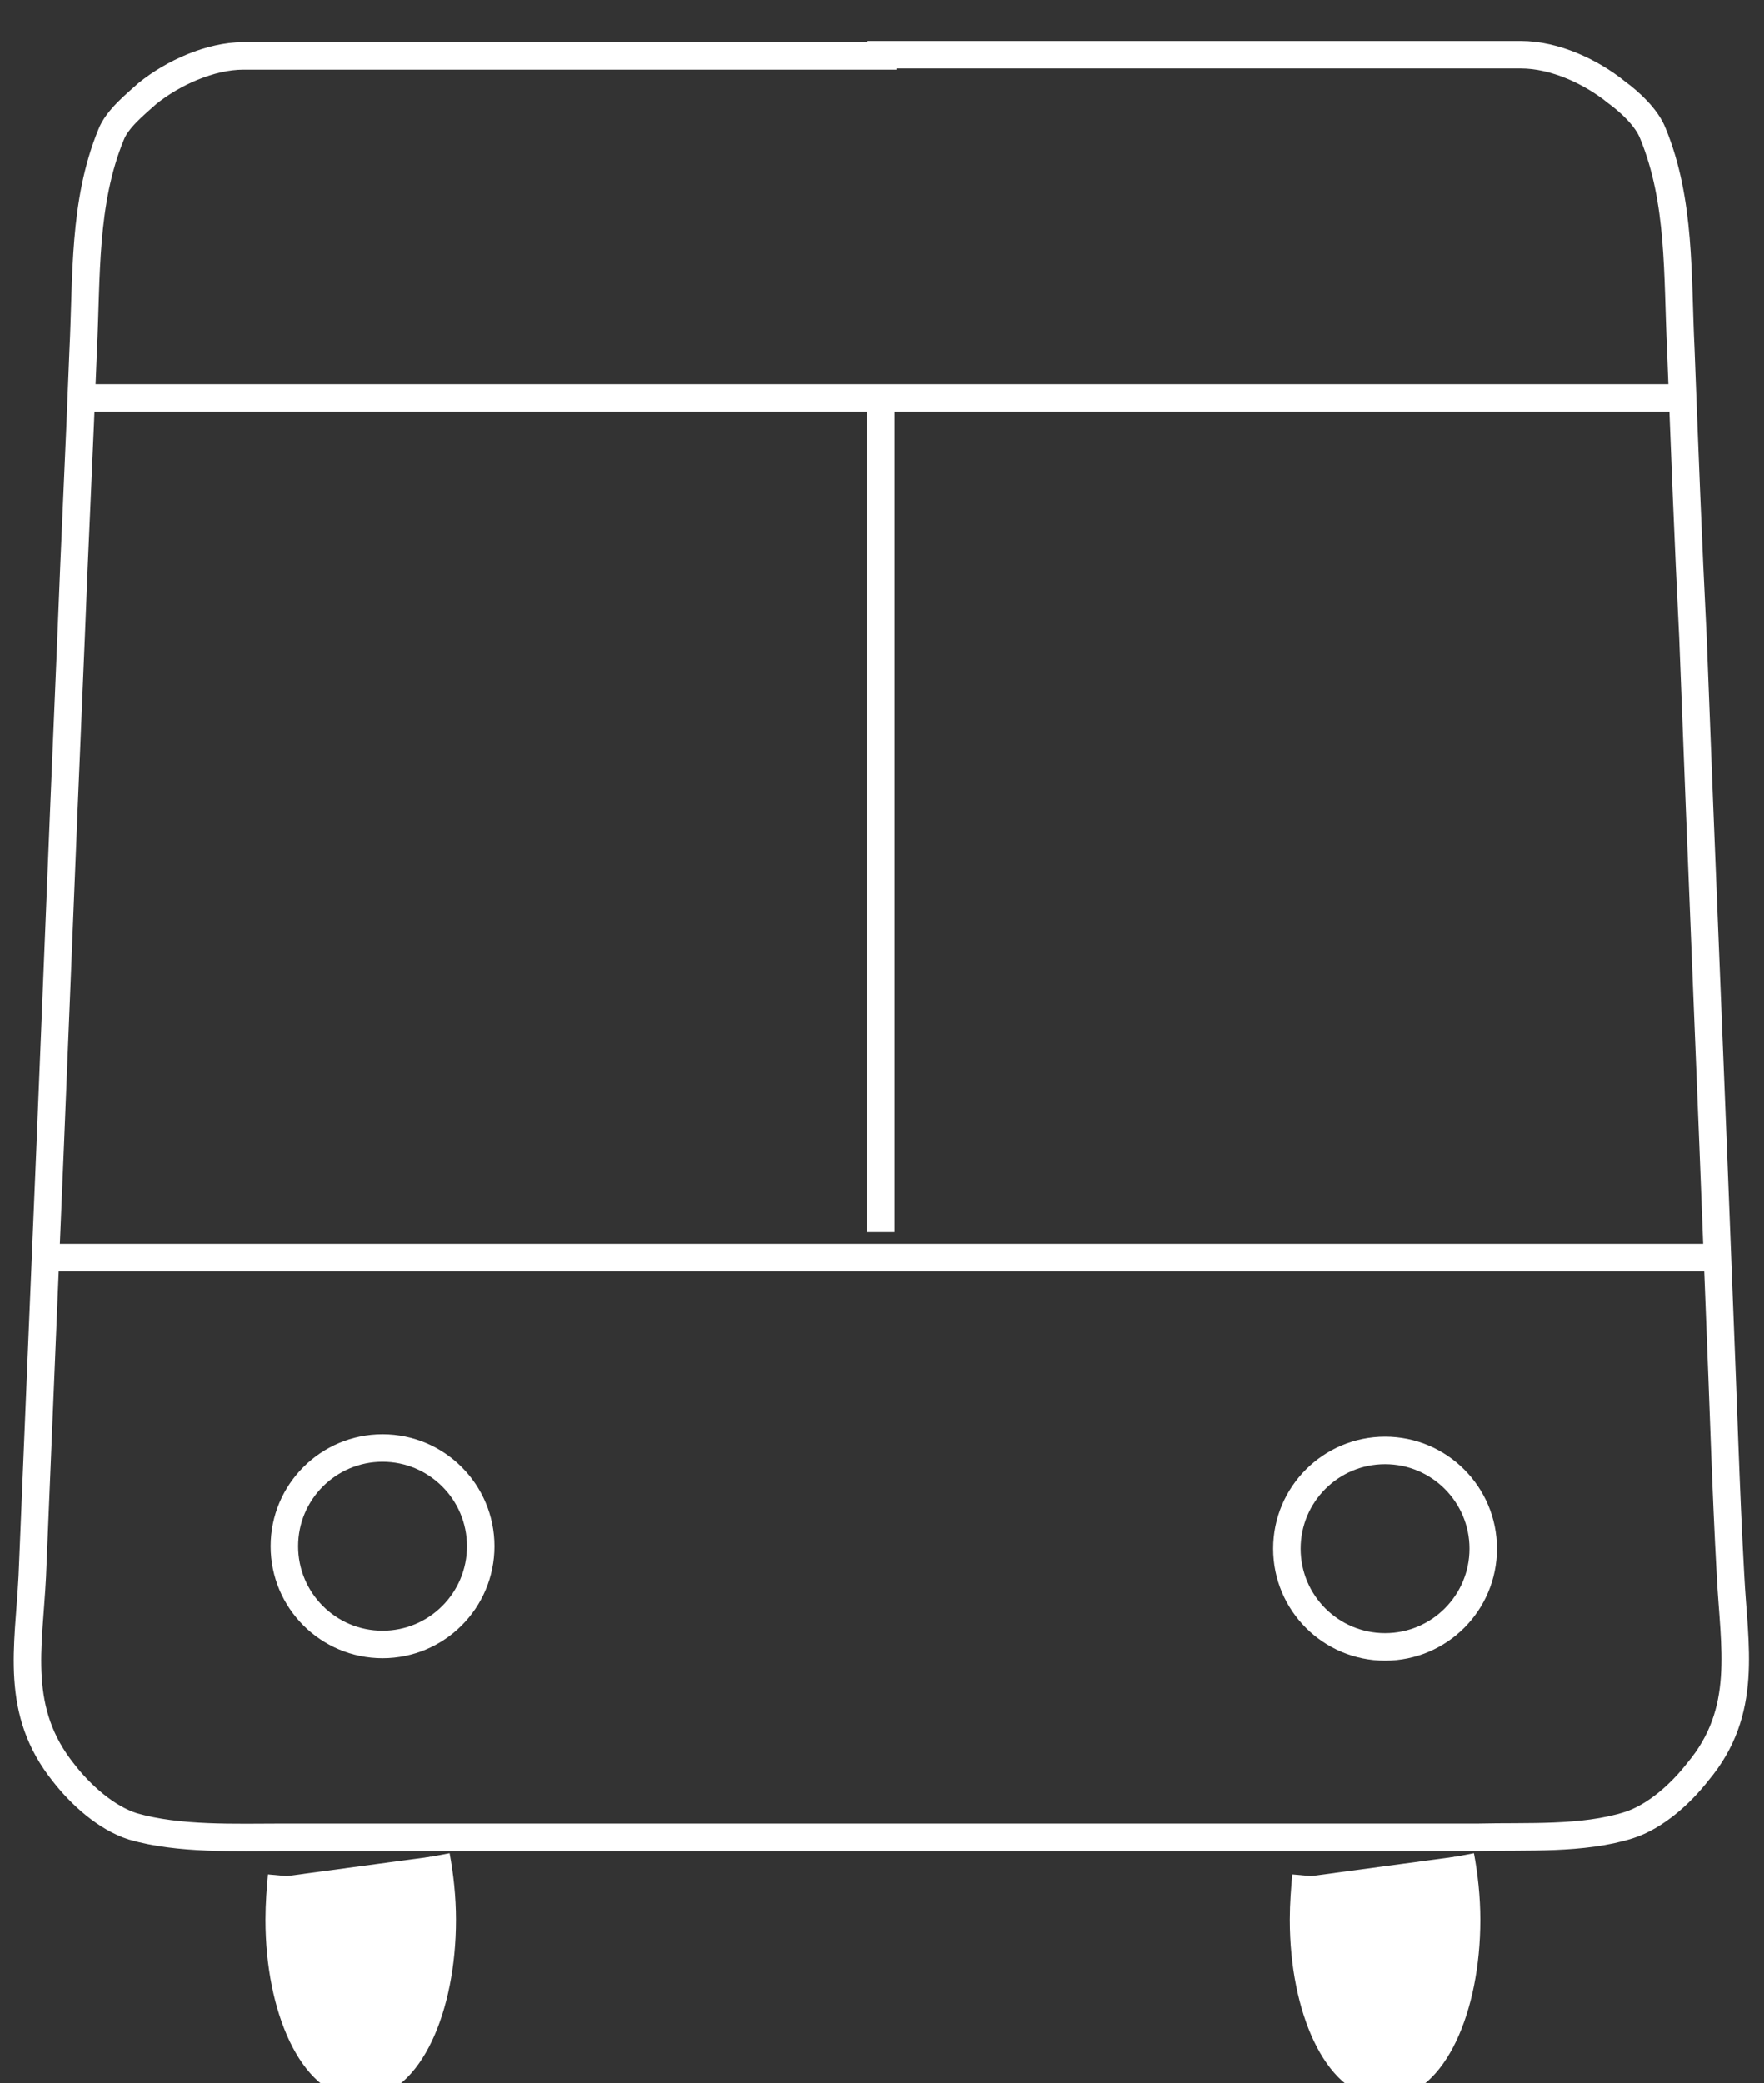 <?xml version="1.0" encoding="utf-8"?>
<!-- Generator: Adobe Illustrator 16.0.0, SVG Export Plug-In . SVG Version: 6.00 Build 0)  -->
<!DOCTYPE svg PUBLIC "-//W3C//DTD SVG 1.1//EN" "http://www.w3.org/Graphics/SVG/1.1/DTD/svg11.dtd">
<svg version="1.1" id="Layer_2" xmlns="http://www.w3.org/2000/svg" xmlns:xlink="http://www.w3.org/1999/xlink" x="0px" y="0px"
	 width="513.333px" height="606px" viewBox="0 0 513.333 606" enable-background="new 0 0 513.333 606" xml:space="preserve">
<rect x="0" y="0" width="513.333" height="606" fill="#333333" stroke="none"/>
<path fill="none" stroke="#FFFFFF" stroke-width="8" stroke-miterlimit="10" d="M252.426,15.934c0,0,189.77,0,190.124,0
	c9.877,0,20.459,4.938,27.865,10.935c3.881,2.822,8.818,7.408,10.582,11.993c8.113,19.753,7.055,41.27,8.113,62.787
	c1.059,27.866,2.115,55.732,3.527,83.598c2.469,65.608,5.291,131.218,7.76,196.474c1.059,25.396,1.764,51.146,3.174,76.543
	c1.061,20.812,5.291,39.506-9.521,57.143c-4.939,6.351-12.346,13.052-20.107,15.521c-13.402,4.231-29.629,3.175-43.736,3.526
	c-10.936,0-21.871,0-33.158,0c-27.16,0-54.32,0-81.48,0c-21.164,0-42.328,0-63.493,0h8.467c-21.165,0-42.329,0-63.493,0
	c-27.16,0-54.322,0-81.482,0c-10.934,0-21.869,0-33.156,0c-13.758,0-30.336,0.705-43.738-3.175
	c-7.762-2.469-15.168-9.171-20.105-15.521c-14.463-17.989-10.229-36.331-9.172-57.144c1.061-25.396,2.117-51.146,3.176-76.543
	c2.82-65.607,5.291-131.217,8.111-196.473c1.059-27.866,2.471-55.732,3.527-83.598c1.059-21.517,0-43.033,8.113-62.787
	c1.764-4.585,7.055-8.818,10.582-11.993c7.406-5.997,18.342-10.935,27.865-10.935h190.124"/>
<line fill="none" stroke="#FFFFFF" stroke-width="8" stroke-miterlimit="10" x1="23.854" y1="115.758" x2="489.815" y2="115.758"/>
<line fill="none" stroke="#FFFFFF" stroke-width="8" stroke-miterlimit="10" x1="13.271" y1="365.846" x2="500.397" y2="365.846"/>
<line fill="none" stroke="#FFFFFF" stroke-width="8" stroke-miterlimit="10" x1="256.305" y1="115.758" x2="256.305" y2="358.438"/>
<path fill="#FFFFFF" stroke="#FFFFFF" stroke-width="11" stroke-miterlimit="10" d="M125.441,540.096
	c1.059,5.644,1.764,11.993,1.764,18.342c0,25.75-9.877,46.563-22.223,46.563S82.76,584.188,82.76,558.438
	c0-4.585,0.354-8.818,0.707-12.698"/>
<path fill="#FFFFFF" stroke="#FFFFFF" stroke-width="11" stroke-miterlimit="10" d="M423.502,540.096
	c1.059,5.644,1.764,11.993,1.764,18.342c0,25.75-9.877,46.563-22.223,46.563s-22.223-20.813-22.223-46.563
	c0-4.585,0.354-8.818,0.705-12.698"/>
<circle fill="none" stroke="#FFFFFF" stroke-width="8" stroke-miterlimit="10" cx="111.332" cy="449.795" r="28.571"/>
<circle fill="none" stroke="#FFFFFF" stroke-width="8" stroke-miterlimit="10" cx="403.043" cy="450.501" r="28.572"/>
</svg>

